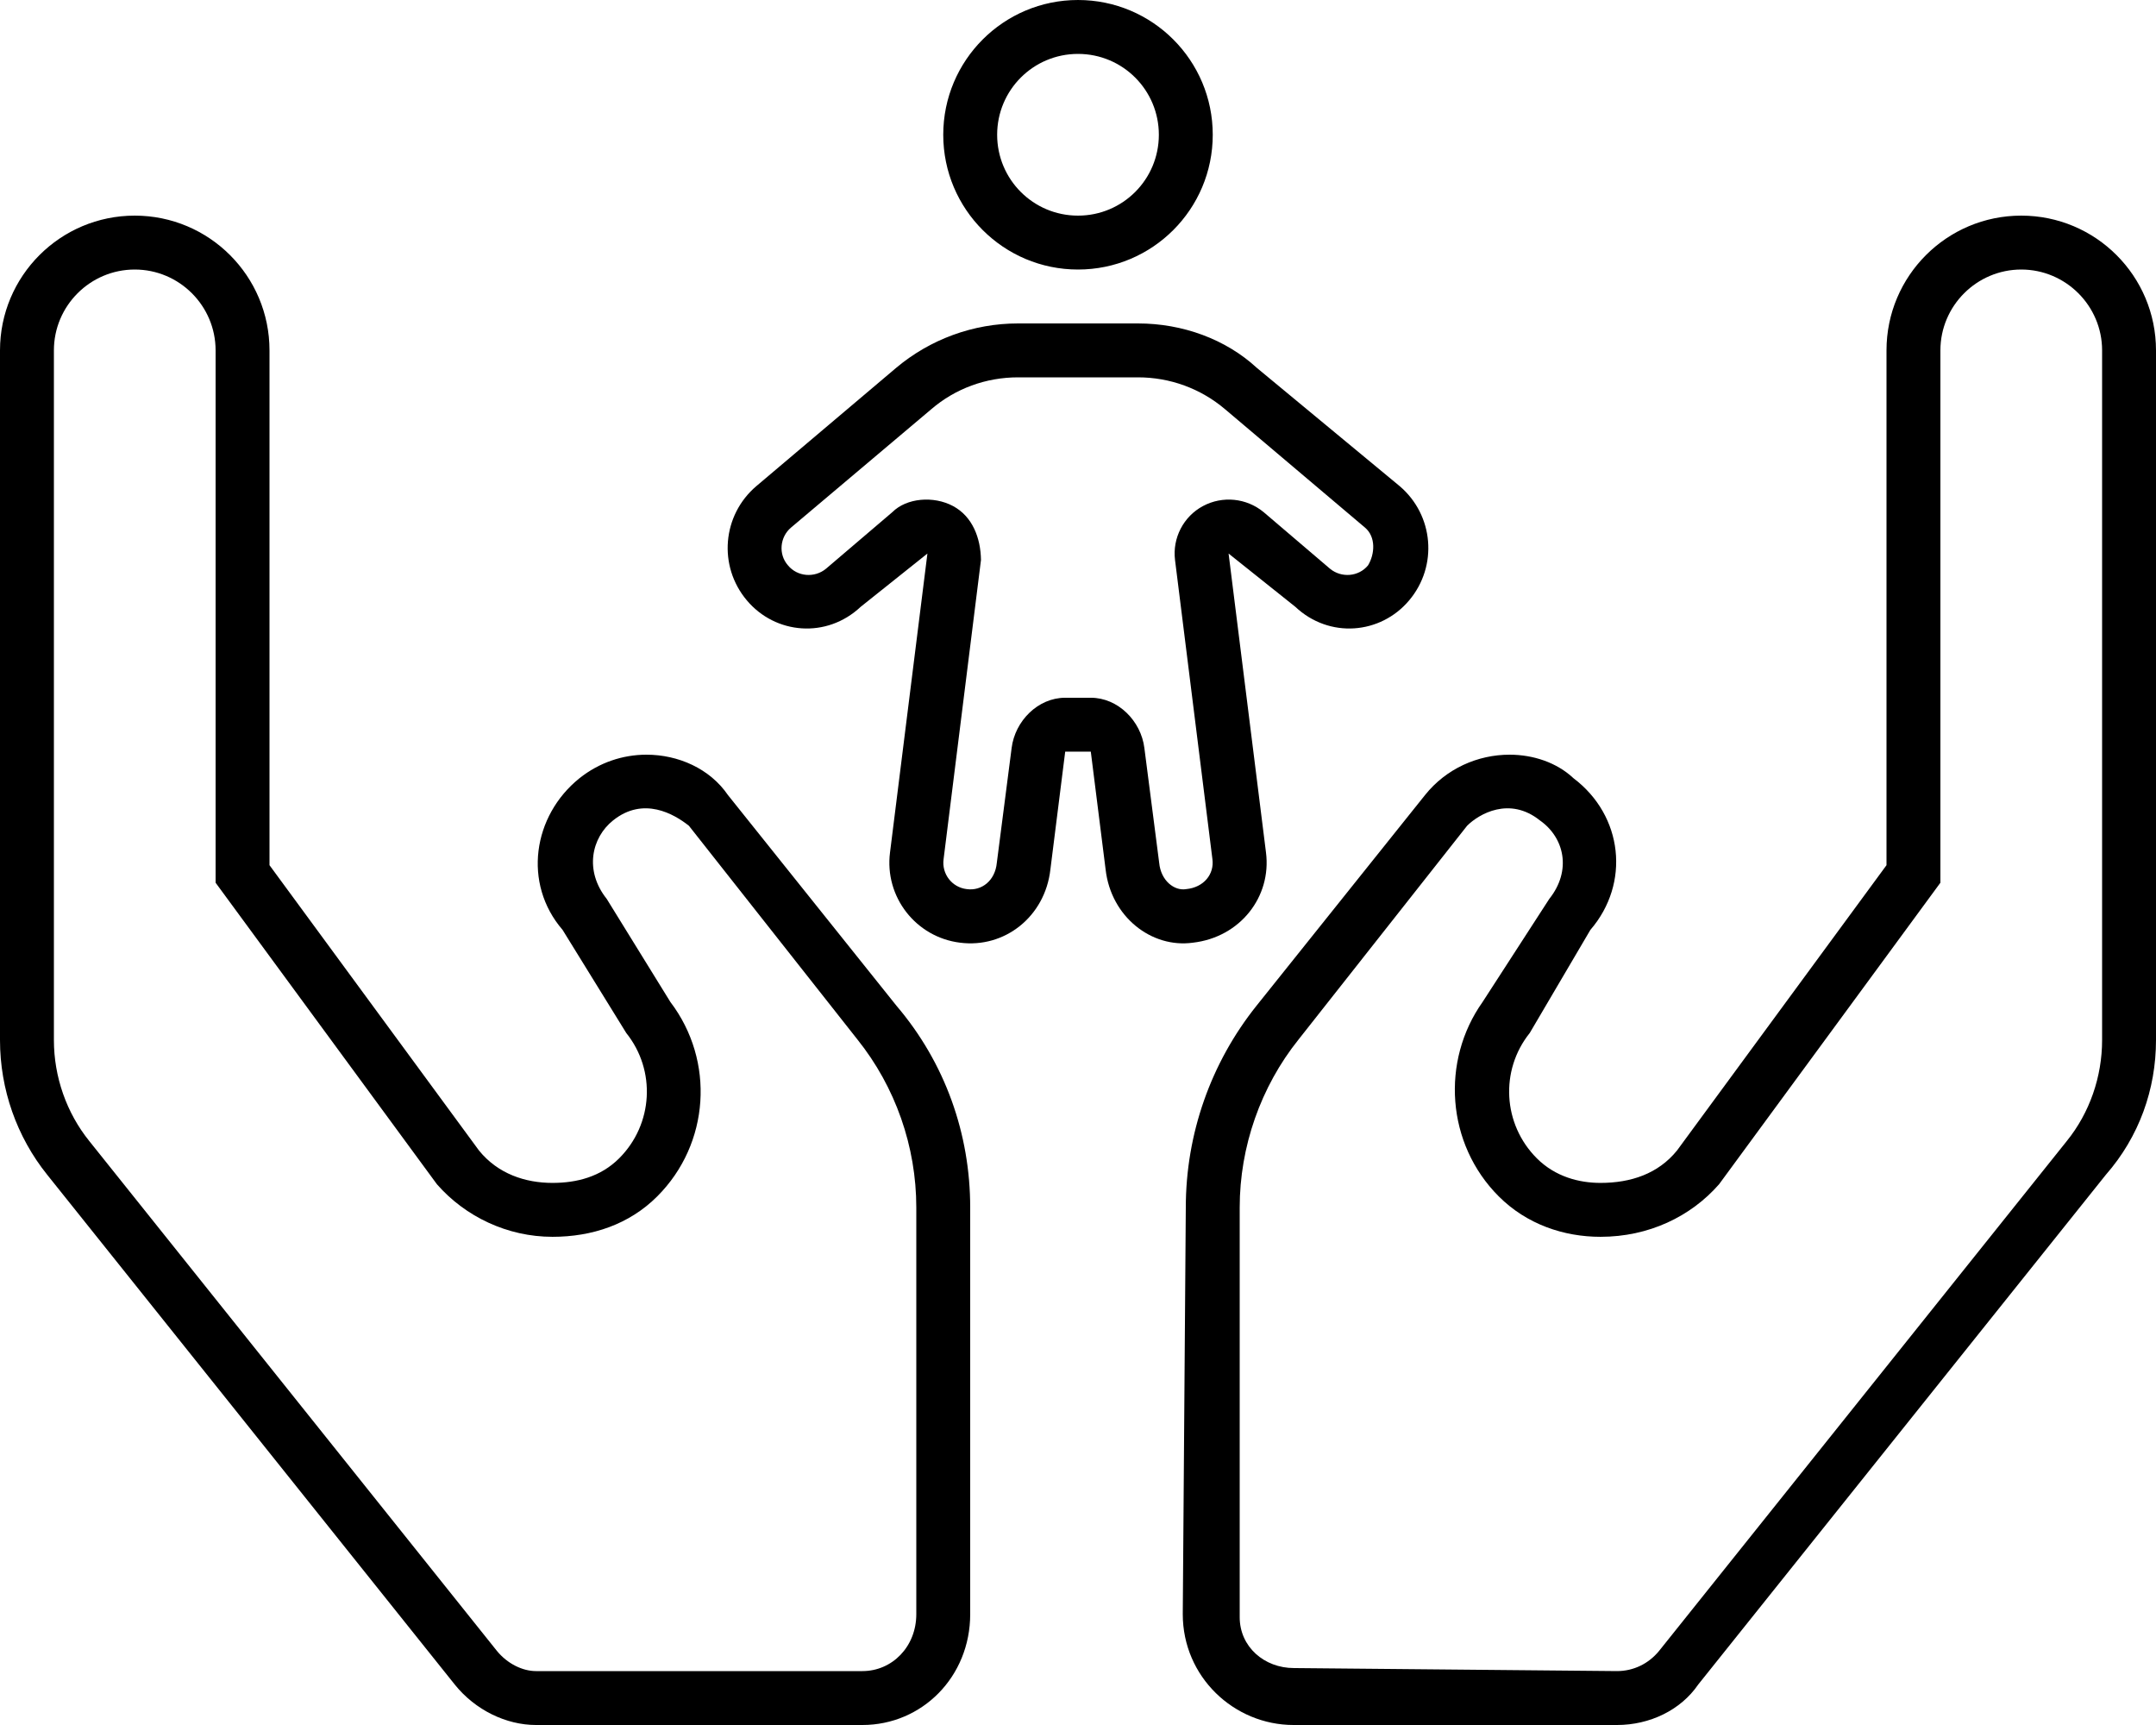 <svg xmlns="http://www.w3.org/2000/svg" viewBox="0 0 640 512"><!--! Font Awesome Pro 6.1.1 by @fontawesome - https://fontawesome.com License - https://fontawesome.com/license (Commercial License) Copyright 2022 Fonticons, Inc. --><path d="M360 40C360 62.09 342.1 80 320 80C297.9 80 280 62.09 280 40C280 17.91 297.9 0 320 0C342.1 0 360 17.91 360 40zM320 16C306.7 16 296 26.75 296 40C296 53.25 306.7 64 320 64C333.3 64 344 53.25 344 40C344 26.75 333.3 16 320 16zM384.5 180.1L364.7 164.3L375.8 253C377.5 266.2 368.1 278.2 354.1 279.8C341.8 281.5 329.8 272.1 328.2 258.1L323.8 223.1H316.2L311.8 258.1C310.2 272.1 298.2 281.5 285 279.8C271.9 278.2 262.5 266.2 264.2 253L275.3 164.3L255.5 180.1C245.4 189.6 230.2 188.3 221.7 178.2C213.1 168 214.4 152.9 224.5 144.3L266 109.2C276.1 100.7 288.9 96 302.2 96H337.8C351.1 96 363.9 100.7 373.1 109.2L415.5 144.3C425.6 152.9 426.9 168 418.3 178.2C409.8 188.3 394.6 189.6 384.5 180.1H384.5zM394.8 168.8C398.2 171.6 403.3 171.2 406.1 167.8C408.1 164.5 408.5 159.4 405.2 156.6L363.7 121.5C356.4 115.3 347.3 112 337.8 112H302.2C292.7 112 283.6 115.3 276.4 121.5L234.8 156.6C231.5 159.4 231 164.5 233.9 167.8C236.7 171.2 241.8 171.6 245.2 168.8L264.9 152C269.1 147.8 277.1 147.1 282.9 150.2C288.7 153.3 291.1 159.7 291.2 166.2L280.1 255C279.5 259.4 282.6 263.4 287 263.9C291.4 264.5 295.4 261.4 295.9 256.1L300.3 222C301.3 214 308.1 207.1 316.2 207.1H323.8C331.9 207.1 338.7 214 339.7 222L344.1 256.1C344.6 261.4 348.6 264.5 352.1 263.9C357.4 263.4 360.5 259.4 359.9 255L348.8 166.2C348 159.7 351.3 153.3 357.1 150.2C362.9 147.1 370 147.8 375.1 152L394.8 168.8zM560 104C560 81.91 577.9 64 600 64C622.1 64 640 81.91 640 104V308.7C640 323.3 635 337.4 625.1 348.7L504.1 500C498.9 507.6 489.7 512 480 512H384C366.3 512 351.1 497.7 351.1 479.1L352 358.4C352 336.6 359.4 315.5 373 298.5L423 236C429.3 228.1 438.7 224 448.1 224C455.1 224 462.1 226.3 467.1 231C481.8 242.1 484 262.2 472.1 276L454.1 306.6C445.2 317.7 446.1 333.7 456.2 343.8C461.7 349.3 468.8 351.1 475.1 351.1C484.1 351.1 492.2 348.4 497.8 341.5L560 256.8V104zM613.5 338.7C620.3 330.3 624 319.6 624 308.7V104C624 90.77 613.2 80 600 80C586.8 80 576 90.77 576 104V262L510.3 351.5C501.9 361.1 489.4 367.1 475.1 367.1C464.2 367.1 453.2 363.4 444.9 355.1C429.3 339.5 427.7 314.9 440.1 297.4L459.9 266.8C466.6 258.4 464.4 248.6 457.1 243.5C448.1 236.3 439 241.6 435.5 245.1L385.5 308.5C374.2 322.6 368 340.4 368 358.4V480C368 488.8 375.3 495.1 384.1 495.1L480 496C484.9 496 489.4 493.8 492.5 490L613.5 338.7zM191.9 224C201.3 224 210.7 228.1 216.1 236L266.1 298.5C280.6 315.5 288 336.6 288 358.4L288 479.1C288 497.7 273.7 512 256 512H159.1C150.3 512 141.1 507.6 135 500L14.03 348.7C4.949 337.4 0 323.3 0 308.7V104C0 81.91 17.91 64 40 64C62.09 64 80 81.91 80 104V256.8L142.2 341.5C147.8 348.4 155.9 351.1 164 351.1C171.2 351.1 178.3 349.3 183.8 343.8C193.9 333.7 194.8 317.7 185.9 306.6L167 276C155.1 262.2 158.2 242.1 172 231C177.9 226.3 184.9 224 191.9 224V224zM256 496C264.8 496 272 488.8 272 479.1V358.4C272 340.3 265.8 322.6 254.5 308.5L204.5 245.1C200.1 241.6 191 236.3 182 243.5C175.6 248.6 173.4 258.4 180.1 266.8L199 297.4C212.3 314.9 210.7 339.5 195.1 355.1C186.8 363.4 175.8 367.1 164 367.1C150.6 367.1 138.1 361.1 129.7 351.5L64 262V104C64 90.77 53.23 80 40 80C26.77 80 16 90.77 16 104V308.7C16 319.6 19.74 330.3 26.52 338.7L147.5 490C150.6 493.8 155.1 496 159.1 496L256 496z"/></svg>